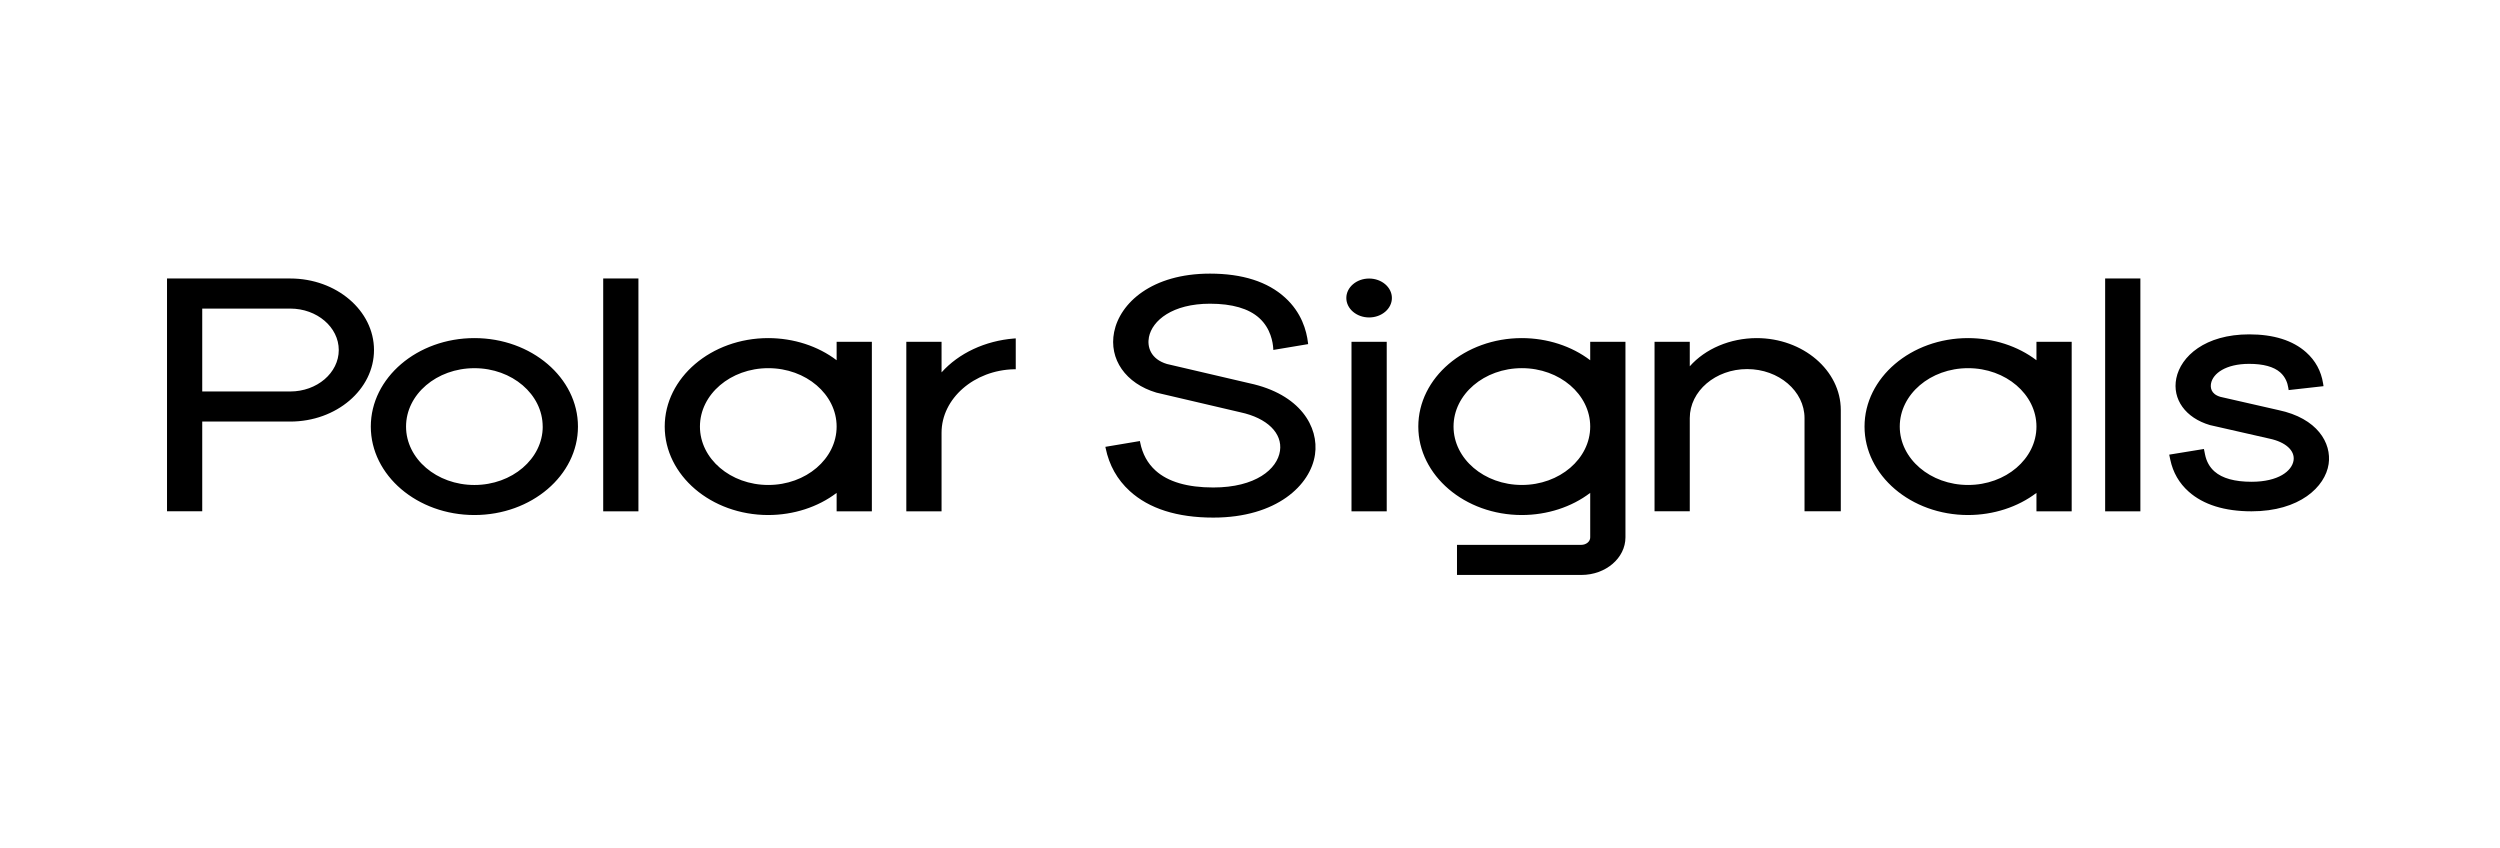 <svg width="330" height="112" viewBox="0 0 330 112" fill="none" xmlns="http://www.w3.org/2000/svg">
<path d="M38.312 36.761H22.046V67.491H26.695V55.647H38.312C44.408 55.647 49.368 51.411 49.368 46.204C49.368 40.997 44.408 36.761 38.312 36.761ZM38.312 51.675H26.695V40.733H38.312C41.844 40.733 44.717 43.187 44.717 46.204C44.717 49.221 41.844 51.675 38.312 51.675ZM62.621 44.629C55.081 44.629 48.946 49.865 48.946 56.307C48.946 62.749 55.081 67.984 62.621 67.984C70.161 67.984 76.291 62.748 76.291 56.309C76.291 49.869 70.154 44.629 62.621 44.629ZM71.64 56.309C71.64 60.557 67.599 64.018 62.621 64.018C57.643 64.018 53.598 60.562 53.598 56.309C53.598 52.056 57.639 48.6 62.621 48.6C67.602 48.6 71.635 52.06 71.635 56.309H71.64ZM84.272 36.761H79.623V67.493H84.272V36.761ZM110.435 45.12V47.552C107.976 45.678 104.758 44.635 101.415 44.629C93.877 44.629 87.743 49.865 87.743 56.307C87.743 62.749 93.877 67.984 101.415 67.984C104.758 67.978 107.976 66.935 110.435 65.061V67.493H115.086V45.12H110.435ZM110.435 56.307C110.435 60.556 106.394 64.016 101.415 64.016C96.437 64.016 92.392 60.56 92.392 56.307C92.392 52.054 96.434 48.598 101.415 48.598C106.397 48.598 110.435 52.059 110.435 56.307ZM133.848 44.682C131.965 44.833 130.141 45.309 128.494 46.079C126.846 46.849 125.413 47.897 124.285 49.154V45.12H119.634V67.494H124.285V57.116C124.285 52.607 128.587 48.856 133.872 48.742H134.079V44.669L133.848 44.682ZM164.934 50.591L154.039 48.047C151.892 47.404 151.403 45.791 151.66 44.496C152.097 42.304 154.76 40.09 159.72 40.09C162.648 40.09 164.837 40.726 166.222 41.981C167.752 43.362 168.021 45.238 168.067 45.981L168.079 46.191L172.674 45.423L172.656 45.258C172.468 43.618 171.792 41.25 169.643 39.295C167.337 37.184 163.997 36.118 159.717 36.118C152.041 36.118 147.835 39.992 147.065 43.827C146.352 47.407 148.588 50.621 152.646 51.827L163.744 54.424C167.258 55.18 169.298 57.174 168.959 59.514C168.608 61.92 165.751 64.348 160.149 64.348C156.738 64.348 154.174 63.597 152.539 62.118C151.484 61.168 150.799 59.917 150.502 58.402L150.467 58.217L145.91 58.982L145.946 59.158C146.408 61.41 147.478 63.312 149.123 64.813C151.672 67.141 155.383 68.323 160.154 68.323C168.548 68.323 172.997 64.012 173.579 60.006C174.113 56.364 171.644 52.034 164.934 50.591ZM180.722 36.767C179.063 36.767 177.715 37.919 177.715 39.336C177.715 40.752 179.063 41.904 180.722 41.904C182.381 41.904 183.73 40.752 183.73 39.336C183.73 37.919 182.381 36.767 180.722 36.767ZM183.048 45.12H178.397V67.493H183.048V45.12ZM209.908 45.12V47.552C207.45 45.678 204.231 44.635 200.889 44.629C193.351 44.629 187.216 49.865 187.216 56.306C187.216 62.746 193.351 67.984 200.889 67.984C204.232 67.978 207.45 66.934 209.908 65.059V70.927C209.91 71.055 209.882 71.183 209.826 71.303C209.768 71.422 209.683 71.531 209.574 71.623C209.466 71.715 209.337 71.789 209.195 71.84C209.053 71.891 208.898 71.918 208.743 71.92H192.323V75.893H208.743C211.95 75.893 214.56 73.666 214.56 70.927V45.12H209.908ZM209.908 56.306C209.908 60.556 205.867 64.015 200.889 64.015C195.911 64.015 191.867 60.559 191.867 56.306C191.867 52.053 195.909 48.597 200.889 48.597C205.869 48.597 209.908 52.059 209.908 56.306ZM231.866 44.629C230.147 44.636 228.454 44.976 226.923 45.623C225.392 46.27 224.066 47.205 223.05 48.352V45.12H218.399V67.491H223.05V55.187C223.05 51.621 226.447 48.719 230.624 48.719C234.8 48.719 238.197 51.628 238.197 55.187V67.491H242.985V54.124C242.982 48.888 237.995 44.629 231.866 44.629ZM268.812 45.12V47.552C266.353 45.677 263.134 44.634 259.791 44.629C252.253 44.629 246.118 49.865 246.118 56.307C246.118 62.749 252.253 67.984 259.791 67.984C263.134 67.979 266.353 66.936 268.812 65.061V67.493H273.462V45.12H268.812ZM268.812 56.307C268.812 60.556 264.771 64.016 259.791 64.016C254.811 64.016 250.768 60.56 250.768 56.307C250.768 52.054 254.809 48.598 259.791 48.598C264.772 48.598 268.812 52.059 268.812 56.307ZM282.53 36.761H277.879V67.493H282.53V36.761ZM300.75 54.13L293.093 52.384C291.782 52 291.761 51.091 291.863 50.585C292.121 49.312 293.775 48.029 296.885 48.029C298.758 48.029 300.139 48.408 300.989 49.154C301.692 49.776 301.958 50.576 302.044 51.138L302.103 51.491L306.704 50.975L306.649 50.616C306.389 48.979 305.637 47.593 304.407 46.499C302.65 44.931 300.116 44.136 296.892 44.136C291.065 44.136 287.863 47.045 287.273 49.932C286.711 52.696 288.491 55.168 291.717 56.112L299.578 57.901C301.699 58.349 302.945 59.475 302.752 60.771C302.541 62.176 300.745 63.594 297.204 63.594C294.983 63.594 293.339 63.138 292.318 62.236C291.669 61.666 291.246 60.907 291.061 59.977L290.919 59.266L286.336 60.013L286.482 60.697C286.834 62.362 287.646 63.775 288.905 64.895C290.838 66.62 293.65 67.494 297.204 67.494C303.557 67.494 306.93 64.259 307.379 61.254C307.788 58.486 305.899 55.211 300.75 54.13Z" fill="black"/>
</svg>
